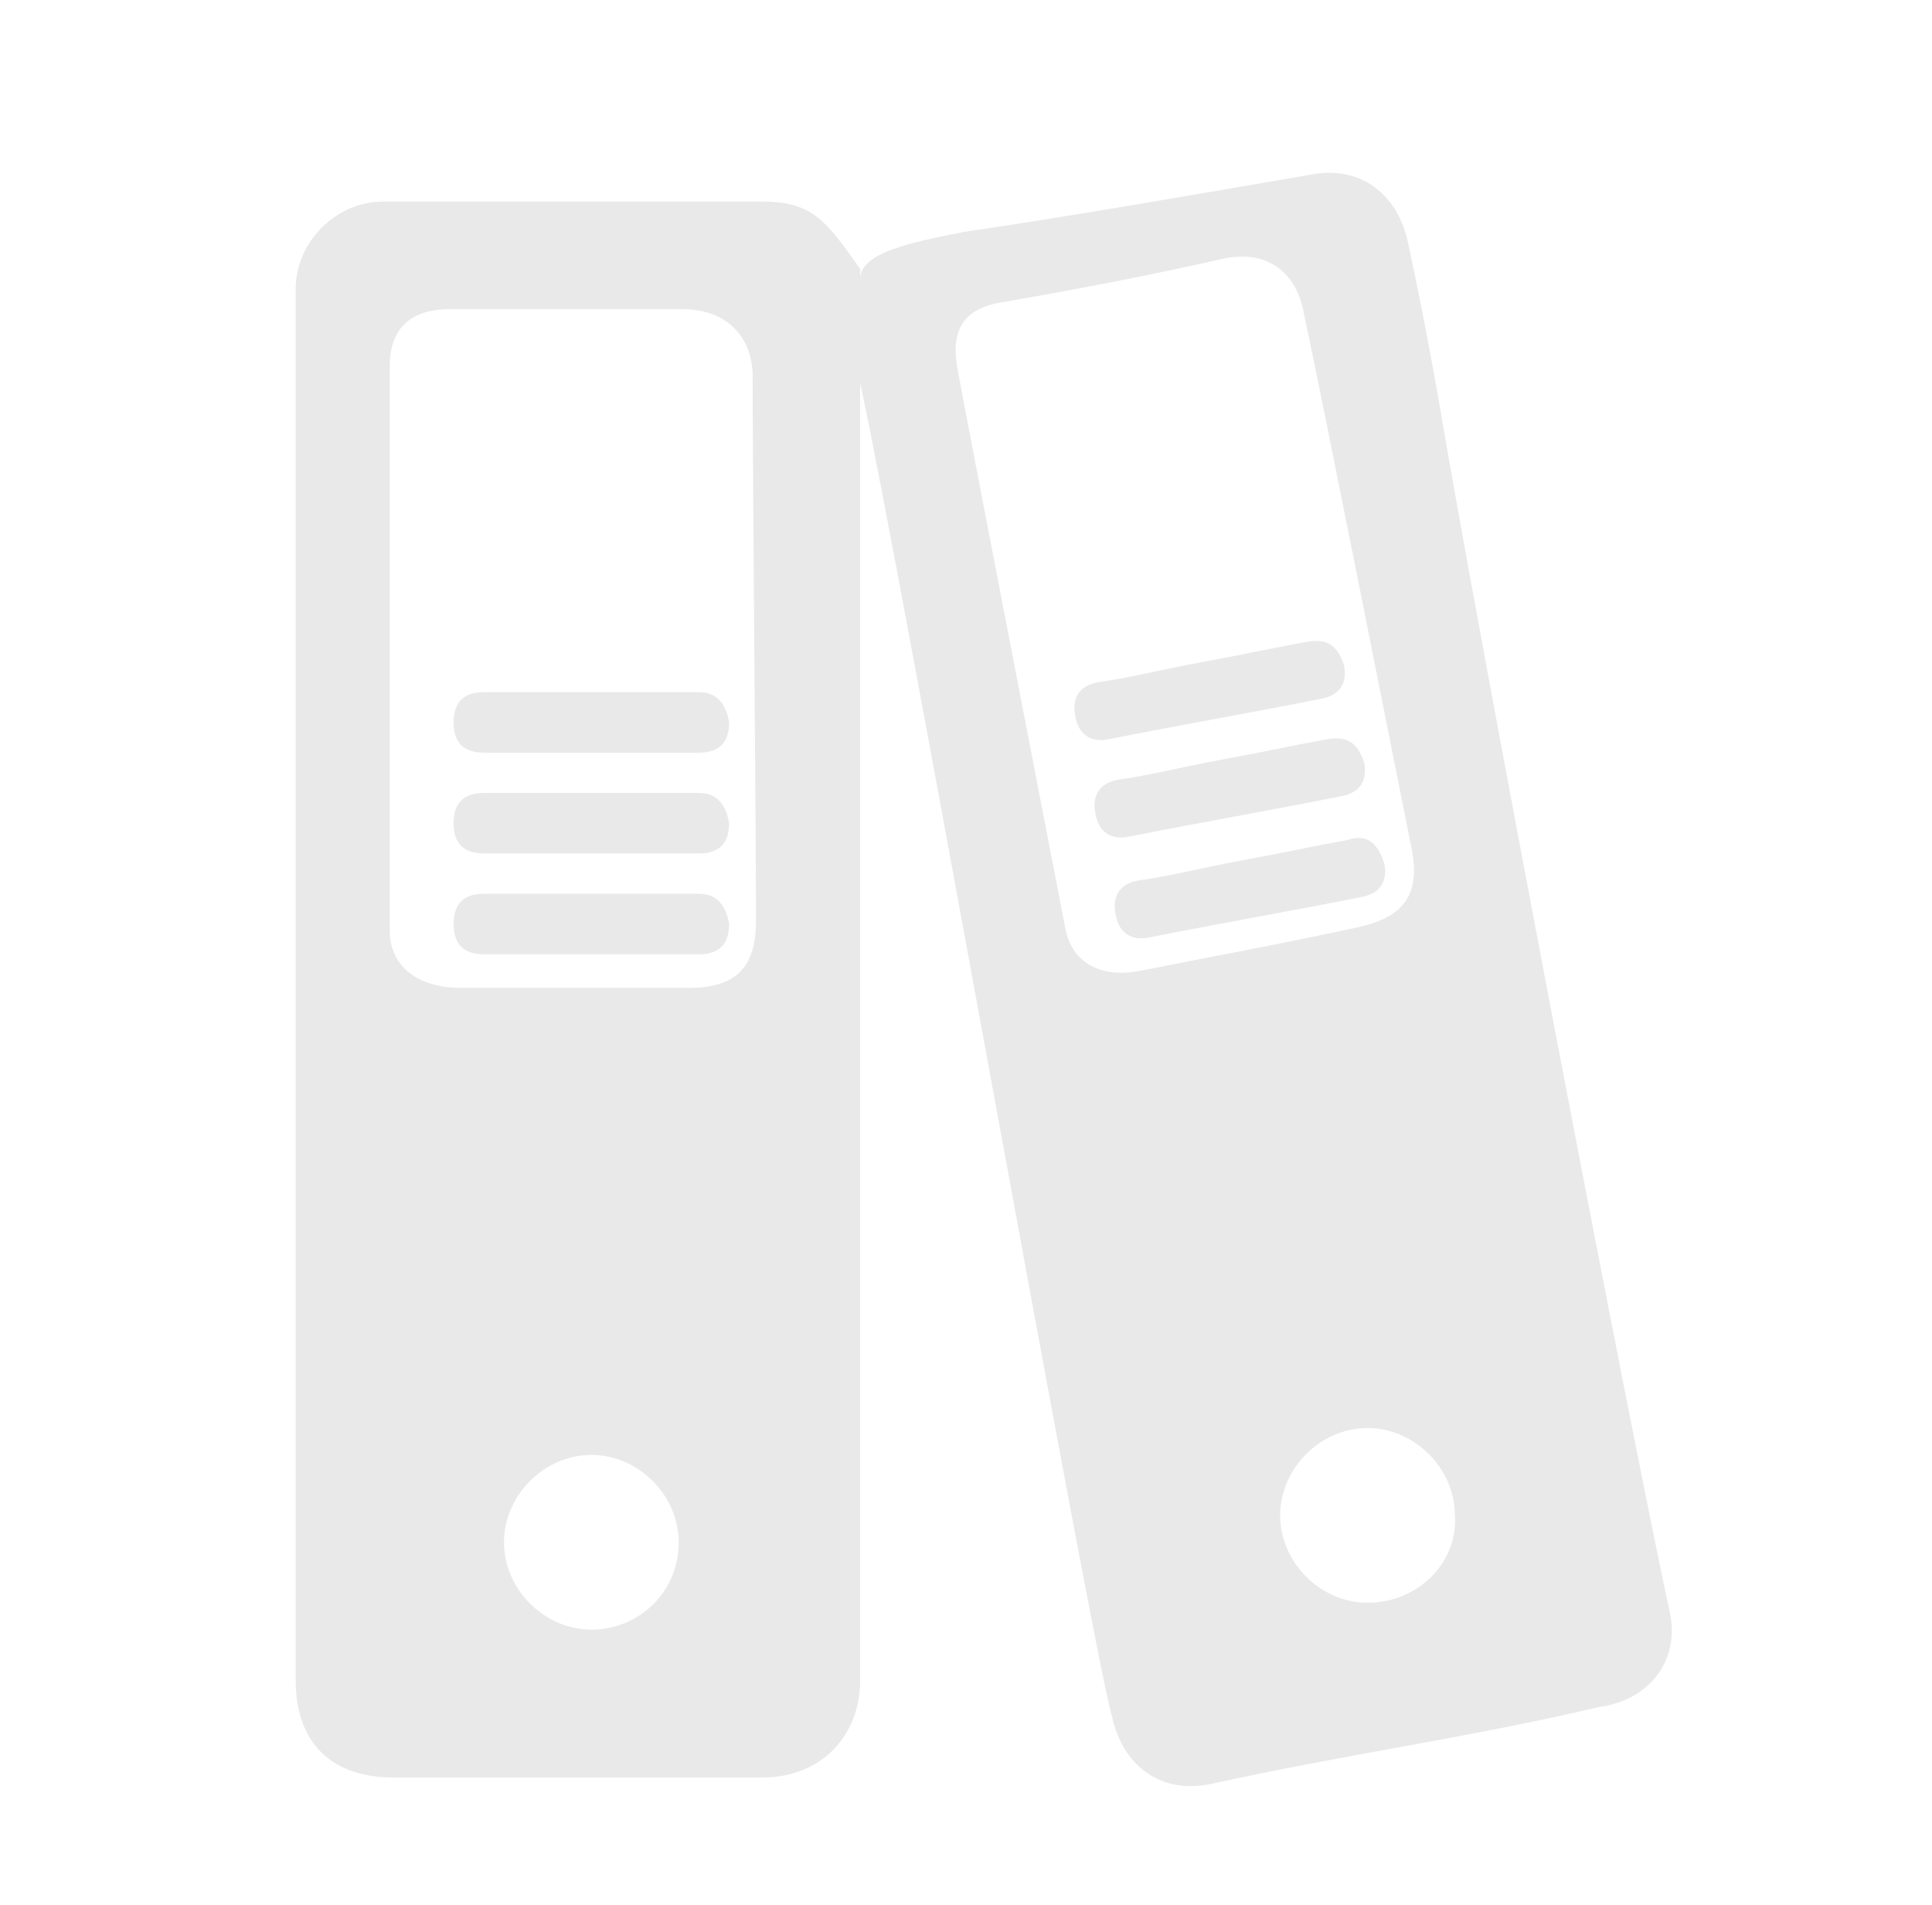 <?xml version="1.0" encoding="utf-8"?>
<!-- Generator: Adobe Illustrator 20.1.0, SVG Export Plug-In . SVG Version: 6.00 Build 0)  -->
<svg version="1.1" id="Laag_1" xmlns="http://www.w3.org/2000/svg" xmlns:xlink="http://www.w3.org/1999/xlink" x="0px" y="0px"
	 viewBox="0 0 57.5 56.7" style="enable-background:new 0 0 57.5 56.7;" xml:space="preserve">
<style type="text/css">
	.st0{fill:#e9e9e9;}
	.st1{fill:none;}
</style>
<g>
	<path class="st0" d="M39.5,22c-1.1,0.2-2,0.4-3.1,0.6c-1.1,0.2-2.3,0.5-3.1,0.6c-0.6,0.1-0.8,0.5-0.7,1c0.1,0.6,0.5,0.8,1,0.7
		c2-0.4,4.3-0.8,6.3-1.2c0.6-0.1,0.8-0.5,0.7-1C40.4,22.1,40.1,21.9,39.5,22z"/>
	<path class="st0" d="M38.9,19.1c-1.1,0.2-2,0.4-3.1,0.6c-1.1,0.2-2.3,0.5-3.1,0.6c-0.6,0.1-0.8,0.5-0.7,1c0.1,0.6,0.5,0.8,1,0.7
		c2-0.4,4.3-0.8,6.3-1.2c0.6-0.1,0.8-0.5,0.7-1C39.8,19.2,39.5,19,38.9,19.1z"/>
	<path class="st0" d="M40.1,25c-1.1,0.2-2,0.4-3.1,0.6c-1.1,0.2-2.3,0.5-3.1,0.6c-0.6,0.1-0.8,0.5-0.7,1c0.1,0.6,0.5,0.8,1,0.7
		c2-0.4,4.3-0.8,6.3-1.2c0.6-0.1,0.8-0.5,0.7-1C41,25.1,40.7,24.8,40.1,25z"/>
	<g>
		<path class="st1" d="M20.4,9.1c-2.3,0-4.6,0-7,0c-1.2,0-1.8,0.6-1.8,1.7c0,3.2,0,14.2,0,16.8c0,1.2,1,1.7,2.1,1.7c2,0,4.3,0,6.7,0
			c1.4,0,2.1-0.6,2.1-2c0-2.6,0-13.3,0-16.2C22.4,10,21.8,9.1,20.4,9.1z M20.8,28.4c-2,0-4.3,0-6.4,0c-0.6,0-0.9-0.3-0.9-0.9
			c0-0.6,0.3-0.9,0.9-0.9c0.9,0,2,0,3.2,0c1.2,0,2,0,3.2,0c0.6,0,0.9,0.3,0.9,0.9C21.6,28.1,21.3,28.4,20.8,28.4z M20.8,25.4
			c-2,0-4.3,0-6.4,0c-0.6,0-0.9-0.3-0.9-0.9c0-0.6,0.3-0.9,0.9-0.9c0.9,0,2,0,3.2,0c1.2,0,2,0,3.2,0c0.6,0,0.9,0.3,0.9,0.9
			C21.6,25.1,21.3,25.4,20.8,25.4z M20.8,22.4c-2,0-4.3,0-6.4,0c-0.6,0-0.9-0.3-0.9-0.9c0-0.6,0.3-0.9,0.9-0.9c0.9,0,2,0,3.2,0
			c1.2,0,2,0,3.2,0c0.6,0,0.9,0.3,0.9,0.9C21.6,22.1,21.3,22.4,20.8,22.4z"/>
		<path class="st1" d="M17.6,43.3c-1.4,0-2.6,1.2-2.6,2.6c0,1.4,1.2,2.6,2.6,2.6c1.4,0,2.6-1.2,2.6-2.6C20.2,44.5,19,43.3,17.6,43.3
			z"/>
		<path class="st1" d="M40.7,42.5c-1.4,0-2.6,1.2-2.6,2.6c0,1.5,1.2,2.6,2.6,2.6c1.4,0,2.6-1.2,2.6-2.6
			C43.4,43.6,42.2,42.5,40.7,42.5z"/>
		<path class="st0" d="M49.7,48c-1.2-5.5-5.8-29.6-6.9-36.2c-0.3-1.7-0.6-3.2-0.9-4.6c-0.3-1.4-1.4-2.3-2.9-2
			c-3.5,0.6-6.9,1.2-10.3,1.7c-1.5,0.3-3.1,0.6-3.1,1.4V8c-1-1.4-1.4-2-2.9-2c-3.8,0-7.5,0-11.3,0c-1.4,0-2.6,1.2-2.6,2.6
			c0,13.9,0,27.5,0,41.4c0,2,1.2,2.9,2.9,2.9c3.8,0,7.2,0,11,0c1.7,0,2.9-1.2,2.9-2.9c0-10.4,0-21.2,0-31.6c0-2.3,0-7,0-7
			c1.2,5.5,6.9,37.7,7.5,39.7c0.3,1.4,1.4,2.3,2.9,2c4.1-0.9,7.8-1.4,11.6-2.3C49.1,50.6,50,49.4,49.7,48z M17.6,48.5
			c-1.4,0-2.6-1.2-2.6-2.6c0-1.4,1.2-2.6,2.6-2.6c1.4,0,2.6,1.2,2.6,2.6C20.2,47.4,19,48.5,17.6,48.5z M20.5,29.4
			c-2.3,0-4.7,0-6.8,0c-1.2,0-2.1-0.6-2.1-1.7c0-2.6,0-13.6,0-16.8c0-1.2,0.7-1.7,1.8-1.7c2.3,0,4.5,0,6.9,0c1.4,0,2.1,0.9,2.1,2
			c0,2.9,0.1,13.6,0.1,16.2C22.5,28.8,21.9,29.4,20.5,29.4z M33.9,28.9c-1.1,0.2-2-0.2-2.2-1.3C31.2,25,29.1,14.2,28.5,11
			c-0.2-1.1,0.1-1.8,1.3-2c2.3-0.4,4.4-0.8,6.6-1.3c1.4-0.3,2.2,0.5,2.4,1.6c0.6,2.8,2.7,13.4,3.2,15.9c0.3,1.4-0.2,2.1-1.6,2.4
			C38.1,28.1,35.9,28.5,33.9,28.9z M40.7,47.7c-1.4,0-2.6-1.2-2.6-2.6c0-1.4,1.2-2.6,2.6-2.6c1.4,0,2.6,1.2,2.6,2.6
			C43.4,46.5,42.2,47.7,40.7,47.7z"/>
		<path class="st0" d="M20.8,23.6c-1.2,0-2,0-3.2,0c-1.2,0-2.3,0-3.2,0c-0.6,0-0.9,0.3-0.9,0.9c0,0.6,0.3,0.9,0.9,0.9
			c2,0,4.3,0,6.4,0c0.6,0,0.9-0.3,0.9-0.9C21.6,23.9,21.3,23.6,20.8,23.6z"/>
		<path class="st0" d="M20.8,20.6c-1.2,0-2,0-3.2,0c-1.2,0-2.3,0-3.2,0c-0.6,0-0.9,0.3-0.9,0.9c0,0.6,0.3,0.9,0.9,0.9
			c2,0,4.3,0,6.4,0c0.6,0,0.9-0.3,0.9-0.9C21.6,20.9,21.3,20.6,20.8,20.6z"/>
		<path class="st0" d="M20.8,26.6c-1.2,0-2,0-3.2,0c-1.2,0-2.3,0-3.2,0c-0.6,0-0.9,0.3-0.9,0.9c0,0.6,0.3,0.9,0.9,0.9
			c2,0,4.3,0,6.4,0c0.6,0,0.9-0.3,0.9-0.9C21.6,26.9,21.3,26.6,20.8,26.6z"/>
	</g>
</g>
</svg>
